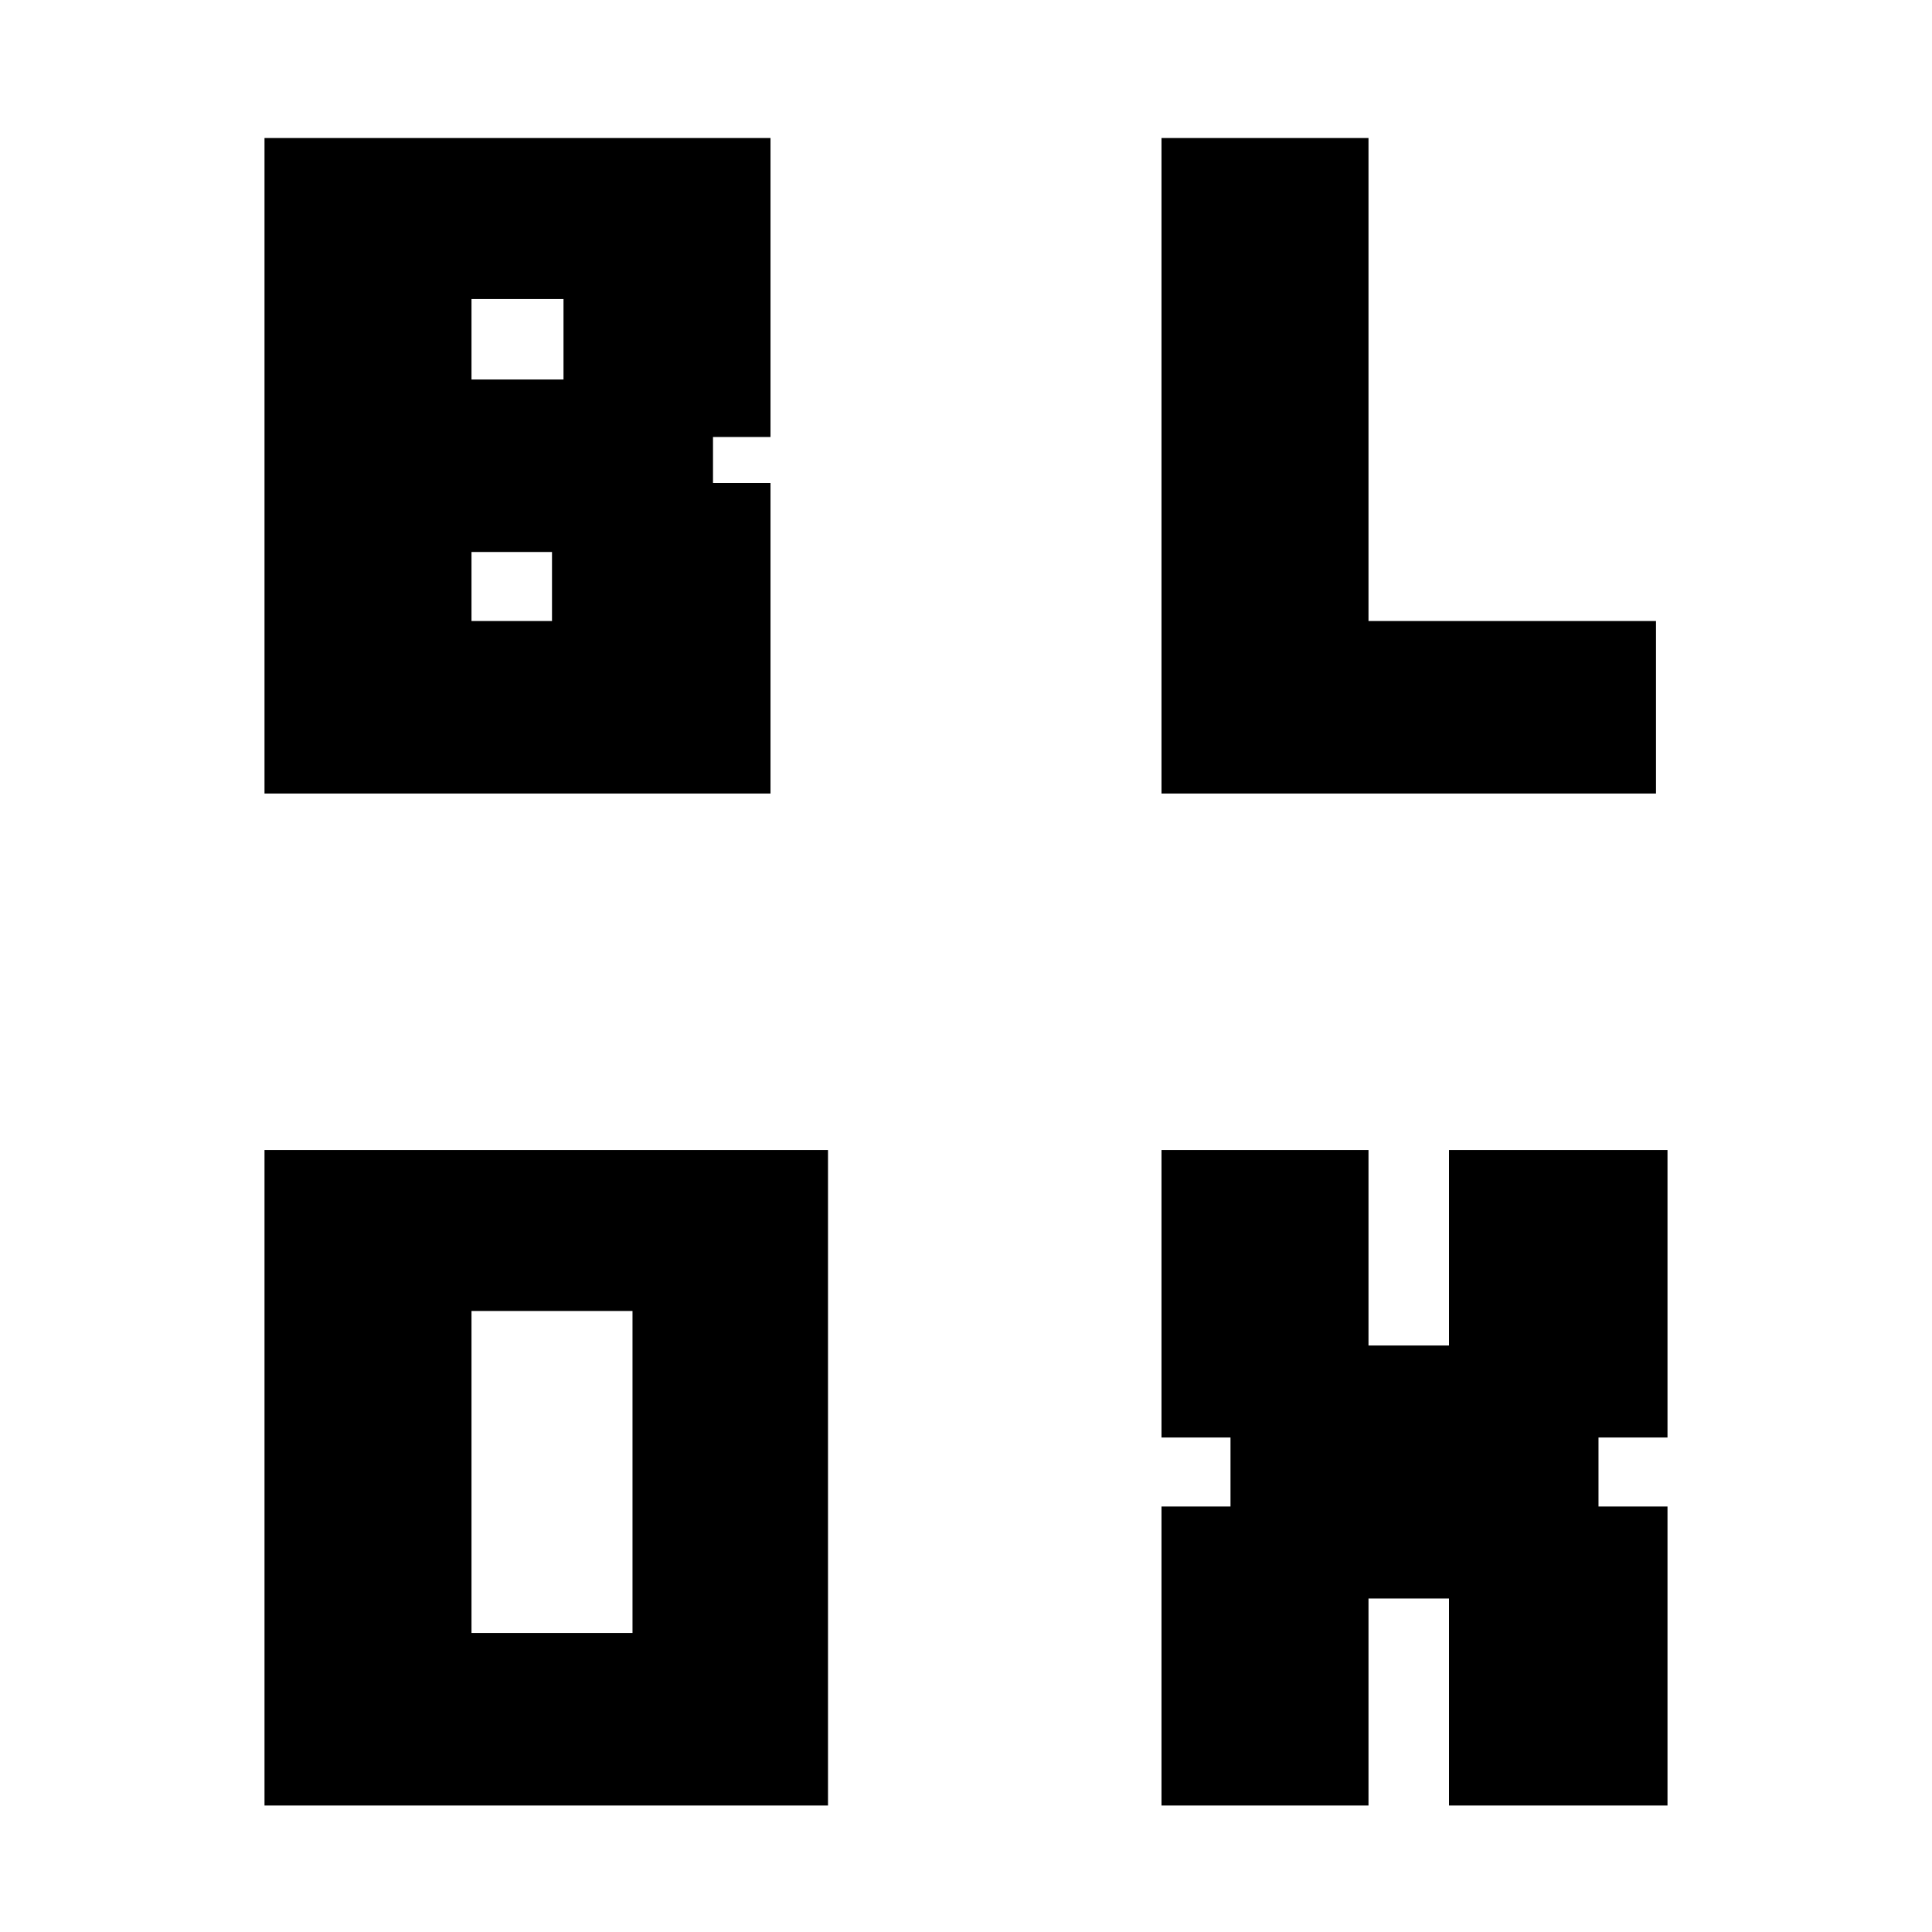 <svg xmlns="http://www.w3.org/2000/svg" version="1.1" viewBox="0 0 168 168" height="168pt" width="168pt">
<g id="#000000ff">
<path d="M 23.00 12.00 C 37.67 12.00 52.33 12.00 67.00 12.00 C 67.00 20.67 67.00 29.33 67.00 38.00 C 65.33 38.00 63.67 38.00 62.00 38.00 C 62.00 39.33 62.00 40.67 62.00 42.00 C 63.67 42.00 65.33 42.00 67.00 42.00 C 67.00 51.00 67.00 60.00 67.00 69.00 C 52.33 69.00 37.67 69.00 23.00 69.00 C 23.00 50.00 23.00 31.00 23.00 12.00 M 41.00 26.00 C 41.00 28.33 41.00 30.67 41.00 33.00 C 43.67 33.00 46.33 33.00 49.00 33.00 C 49.00 30.67 49.00 28.33 49.00 26.00 C 46.33 26.00 43.67 26.00 41.00 26.00 M 41.00 48.00 C 41.00 50.00 41.00 52.00 41.00 54.00 C 43.33 54.00 45.67 54.00 48.00 54.00 C 48.00 52.00 48.00 50.00 48.00 48.00 C 45.67 48.00 43.33 48.00 41.00 48.00 Z" opacity="1.00" fill="#000000"></path>
<path d="M 101.00 12.00 C 107.00 12.00 113.00 12.00 119.00 12.00 C 119.00 26.00 119.00 40.00 119.00 54.00 C 127.33 54.00 135.67 54.00 144.00 54.00 C 144.00 59.00 144.00 64.00 144.00 69.00 C 129.67 69.00 115.33 69.00 101.00 69.00 C 101.00 50.00 101.00 31.00 101.00 12.00 Z" opacity="1.00" fill="#000000"></path>
<path d="M 23.00 100.00 C 39.33 100.00 55.67 100.00 72.00 100.00 C 72.00 119.00 72.00 138.00 72.00 157.00 C 55.67 157.00 39.33 157.00 23.00 157.00 C 23.00 138.00 23.00 119.00 23.00 100.00 M 41.00 114.00 C 41.00 123.33 41.00 132.67 41.00 142.00 C 45.67 142.00 50.33 142.00 55.00 142.00 C 55.00 132.67 55.00 123.33 55.00 114.00 C 50.33 114.00 45.67 114.00 41.00 114.00 Z" opacity="1.00" fill="#000000"></path>
<path d="M 101.00 100.00 C 107.00 100.00 113.00 100.00 119.00 100.00 C 119.00 105.67 119.00 111.33 119.00 117.00 C 121.33 117.00 123.67 117.00 126.00 117.00 C 126.00 111.33 126.00 105.67 126.00 100.00 C 132.33 100.00 138.67 100.00 145.00 100.00 C 145.00 108.33 145.00 116.67 145.00 125.00 C 143.00 125.00 141.00 125.00 139.00 125.00 C 139.00 127.00 139.00 129.00 139.00 131.00 C 141.00 131.00 143.00 131.00 145.00 131.00 C 145.00 139.67 145.00 148.33 145.00 157.00 C 138.67 157.00 132.33 157.00 126.00 157.00 C 126.00 151.00 126.00 145.00 126.00 139.00 C 123.66 139.00 121.33 139.00 119.00 139.00 C 119.00 145.00 119.00 151.00 119.00 157.00 C 113.00 157.00 107.00 157.00 101.00 157.00 C 101.00 148.33 101.00 139.67 101.00 131.00 C 103.00 131.00 105.00 131.00 107.00 131.00 C 107.00 129.00 107.00 127.00 107.00 125.00 C 105.00 125.00 103.00 125.00 101.00 125.00 C 101.00 116.67 101.00 108.33 101.00 100.00 Z" opacity="1.00" fill="#000000"></path>
</g>
</svg>
